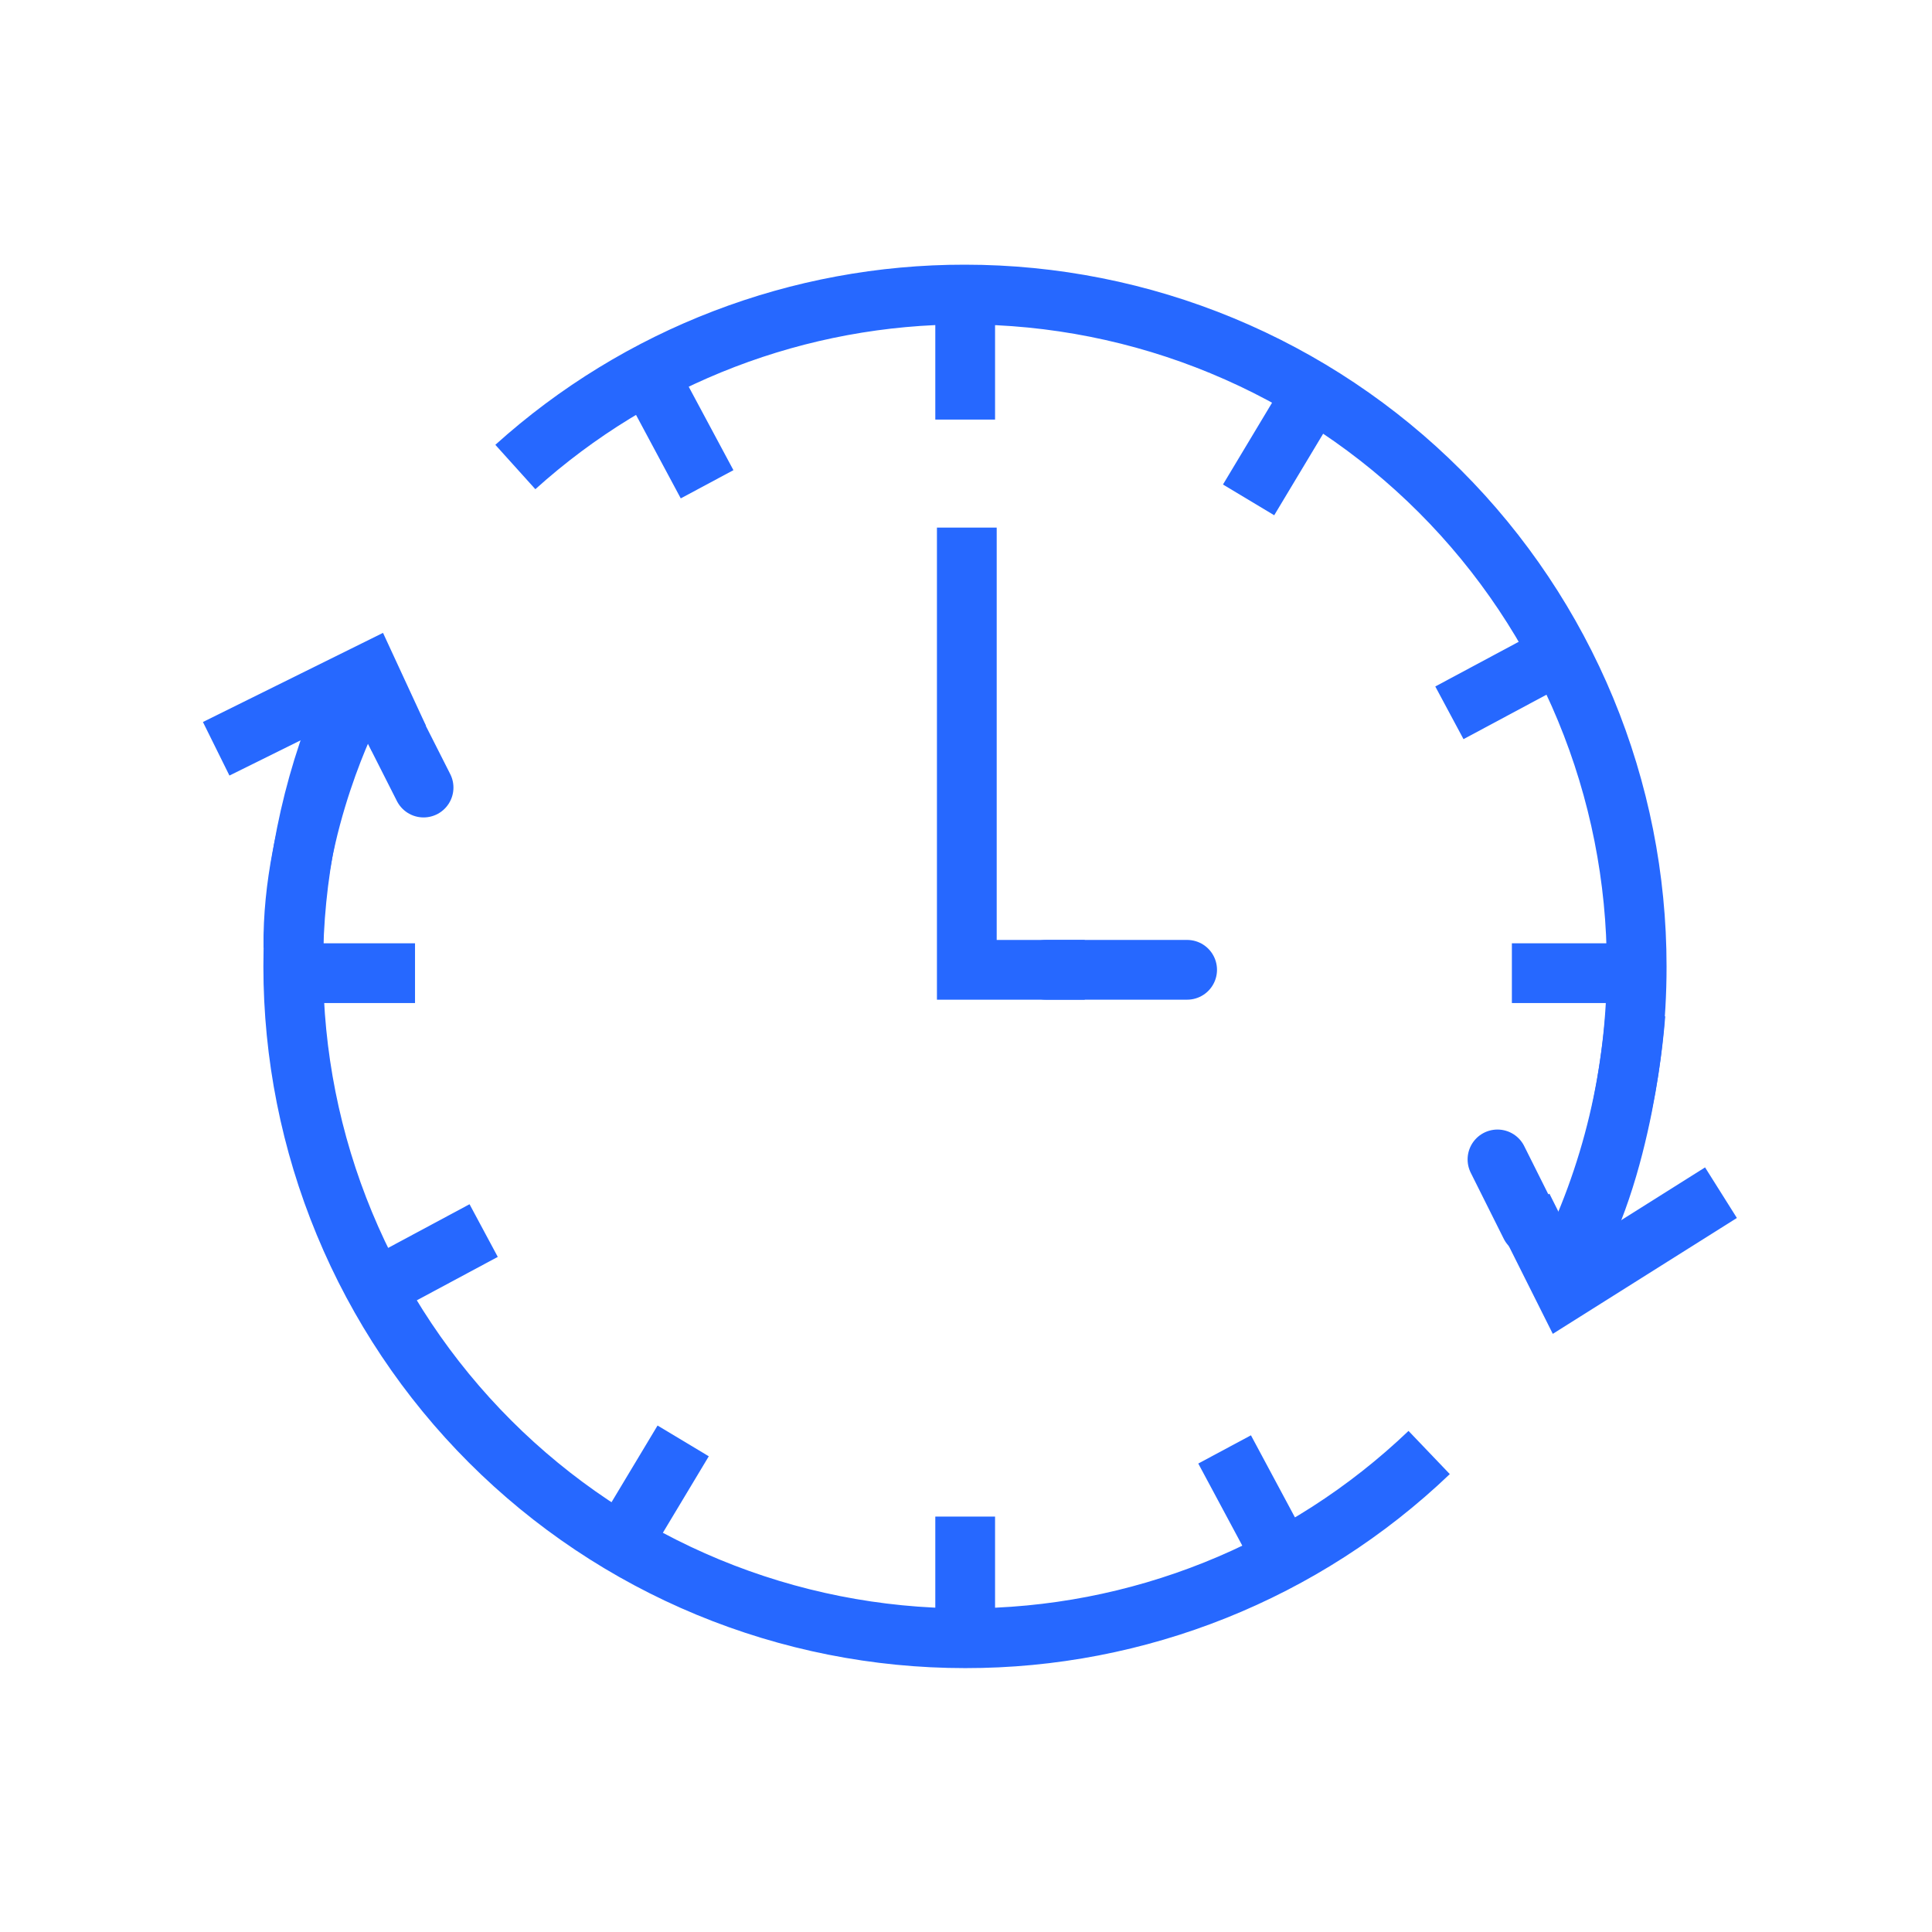 <svg width="97" height="97" viewBox="0 0 97 97" fill="none" xmlns="http://www.w3.org/2000/svg">
<g clip-path="url(#clip0_54_55754)">
<path d="M71.754 72.926C65.481 78.922 57.135 82.263 48.458 82.251C44.028 82.252 39.642 81.38 35.549 79.686C31.456 77.991 27.737 75.507 24.605 72.375C21.472 69.243 18.987 65.524 17.292 61.432C15.596 57.339 14.724 52.953 14.724 48.523C14.717 44.018 15.615 39.558 17.364 35.406" stroke="#2668FF" stroke-width="3" stroke-miterlimit="10"/>
<path d="M25.874 23.447C32.066 17.865 40.109 14.779 48.445 14.789C52.875 14.789 57.262 15.661 61.354 17.357C65.447 19.052 69.165 21.537 72.297 24.67C75.429 27.802 77.913 31.521 79.608 35.614C81.302 39.707 82.174 44.093 82.173 48.523C82.18 53.825 80.934 59.053 78.536 63.782" stroke="#2668FF" stroke-width="3" stroke-miterlimit="10"/>
<path d="M52.523 48.691H59.602" stroke="#2668FF" stroke-width="3" stroke-linecap="round" stroke-linejoin="round"/>
<path d="M48.541 26.489V48.692H54.462" stroke="#2668FF" stroke-width="3" stroke-miterlimit="10"/>
<path d="M48.459 21.066V14.789" stroke="#2668FF" stroke-width="3" stroke-miterlimit="10"/>
<path d="M48.459 82.252V76.143" stroke="#2668FF" stroke-width="3" stroke-miterlimit="10"/>
<path d="M75.907 48.86H82.359" stroke="#2668FF" stroke-width="3" stroke-miterlimit="10"/>
<path d="M14.896 48.86H20.837" stroke="#2668FF" stroke-width="3" stroke-miterlimit="10"/>
<path d="M35.501 24.314L32.498 18.71" stroke="#2668FF" stroke-width="3" stroke-miterlimit="10"/>
<path d="M64.377 78.168L61.484 72.771" stroke="#2668FF" stroke-width="3" stroke-miterlimit="10"/>
<path d="M24.283 61.783L19.021 64.605" stroke="#2668FF" stroke-width="3" stroke-miterlimit="10"/>
<path d="M78.485 32.727L72.77 35.788" stroke="#2668FF" stroke-width="3" stroke-miterlimit="10"/>
<path d="M34.3 72.344L31.297 77.346" stroke="#2668FF" stroke-width="3" stroke-miterlimit="10"/>
<path d="M66.04 19.513L62.688 25.098" stroke="#2668FF" stroke-width="3" stroke-miterlimit="10"/>
<path d="M18.885 34.837L21.266 39.541" stroke="#2668FF" stroke-width="3" stroke-linecap="round" stroke-linejoin="round"/>
<path d="M10.854 37.594L18.515 33.802L20.023 37.063" stroke="#2668FF" stroke-width="3" stroke-miterlimit="10"/>
<path d="M76.84 61.524L75.184 58.211" stroke="#2668FF" stroke-width="3" stroke-linecap="round" stroke-linejoin="round"/>
<path d="M86.405 59.881L78.562 64.818L76.452 60.605" stroke="#2668FF" stroke-width="3" stroke-miterlimit="10"/>
<path d="M17.656 35.529C17.656 35.529 14.647 41.354 14.731 47.572" stroke="#2668FF" stroke-width="3" stroke-miterlimit="10"/>
<path d="M82.108 50.931C82.108 50.931 81.59 58.936 78.497 63.75" stroke="#2668FF" stroke-width="3" stroke-miterlimit="10"/>
</g>
<defs>
<clipPath id="clip0_54_55754">
<rect width="96" height="96" fill="white" transform="translate(0.5 0.837)"/>
</clipPath>
</defs>
</svg>
